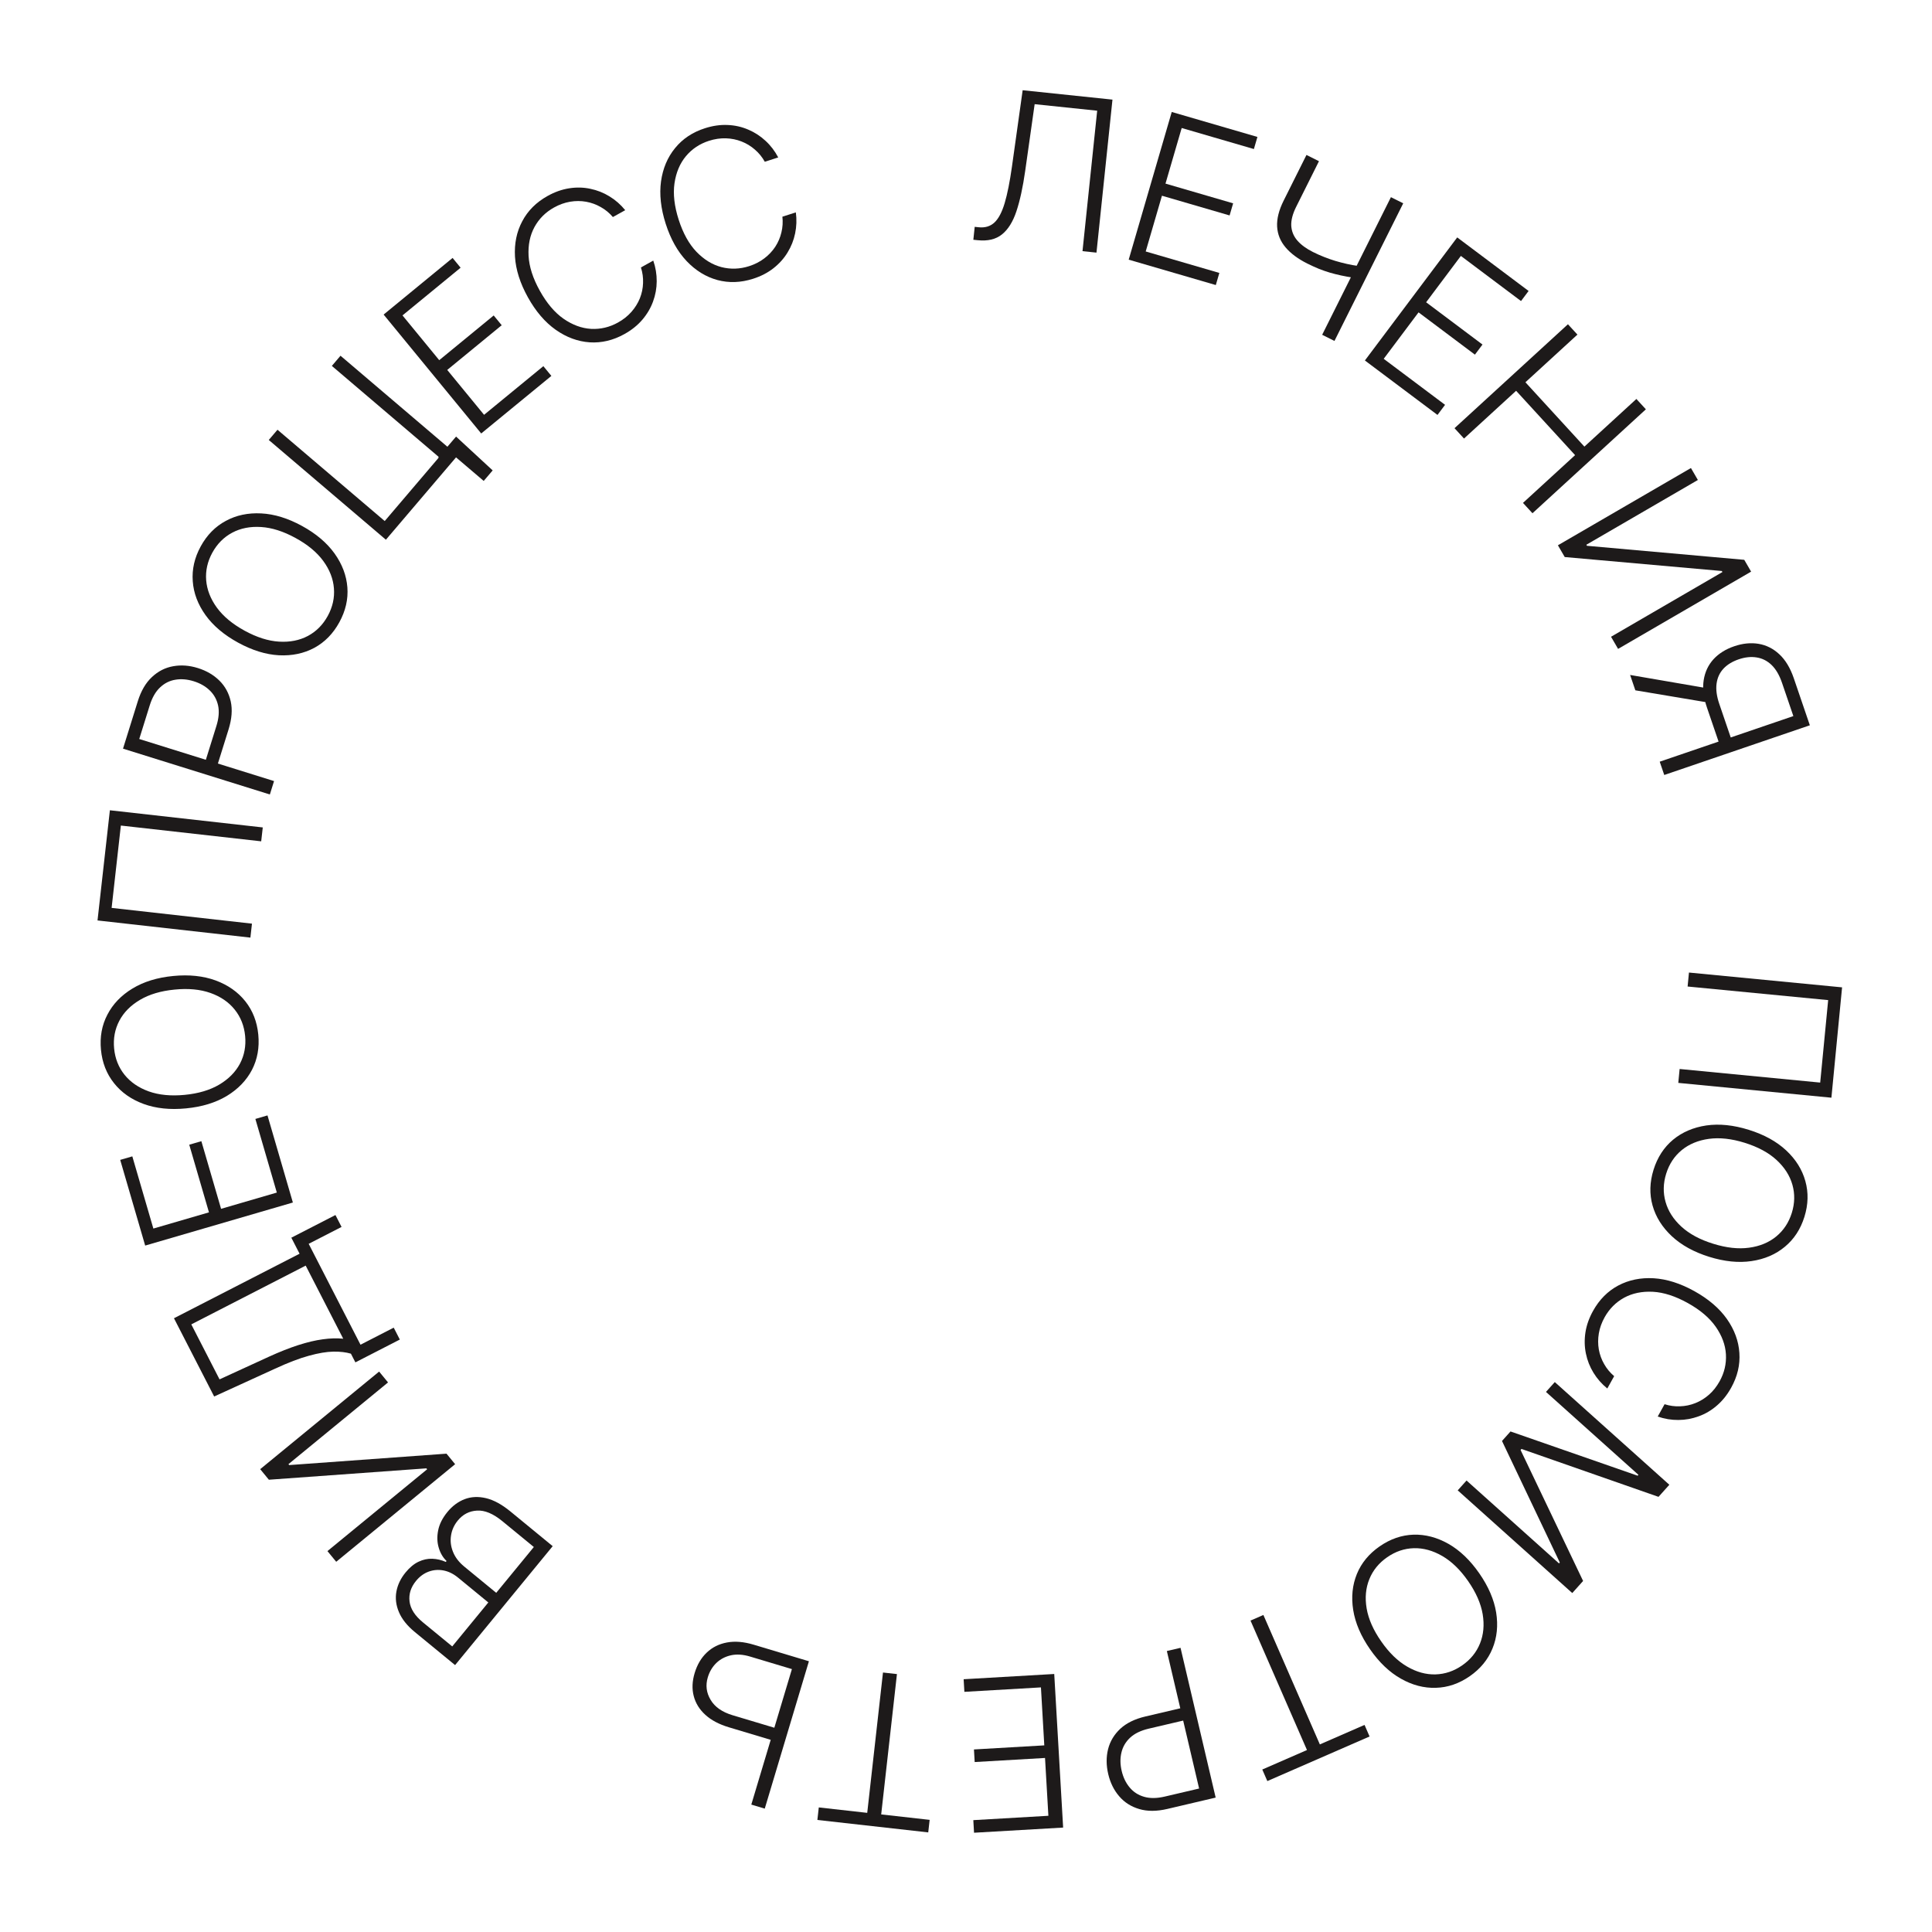 <?xml version="1.0" encoding="UTF-8"?> <svg xmlns="http://www.w3.org/2000/svg" width="137" height="137" viewBox="0 0 137 137" fill="none"> <path d="M129.867 77.839L119.009 76.789L119.104 75.803L129.072 76.767L129.637 70.919L119.67 69.955L119.766 68.964L130.624 70.014L129.867 77.839Z" fill="#1D1A1A"></path> <path d="M121.198 89.122C120.114 88.783 119.23 88.295 118.547 87.658C117.867 87.022 117.413 86.296 117.184 85.481C116.957 84.67 116.981 83.825 117.255 82.947C117.529 82.069 117.99 81.359 118.639 80.818C119.29 80.281 120.076 79.944 120.997 79.807C121.92 79.675 122.924 79.778 124.009 80.117C125.093 80.455 125.976 80.941 126.656 81.573C127.339 82.21 127.793 82.936 128.019 83.751C128.248 84.566 128.226 85.411 127.953 86.286C127.679 87.164 127.217 87.871 126.566 88.409C125.917 88.95 125.13 89.289 124.206 89.424C123.286 89.561 122.283 89.46 121.198 89.122ZM121.487 88.196C122.419 88.487 123.266 88.581 124.028 88.476C124.793 88.373 125.436 88.106 125.957 87.677C126.478 87.248 126.845 86.691 127.059 86.007C127.271 85.325 127.285 84.66 127.101 84.011C126.917 83.362 126.541 82.776 125.975 82.254C125.408 81.734 124.657 81.329 123.721 81.037C122.789 80.746 121.942 80.653 121.18 80.757C120.419 80.862 119.776 81.128 119.252 81.556C118.731 81.985 118.364 82.542 118.15 83.227C117.936 83.911 117.922 84.578 118.106 85.227C118.289 85.88 118.664 86.465 119.231 86.985C119.802 87.505 120.554 87.909 121.487 88.196Z" fill="#1D1A1A"></path> <path d="M117.55 100.449L118.037 99.574C118.399 99.69 118.765 99.739 119.136 99.722C119.509 99.71 119.87 99.635 120.219 99.496C120.569 99.357 120.891 99.158 121.185 98.9C121.48 98.641 121.731 98.324 121.94 97.948C122.275 97.346 122.424 96.71 122.387 96.039C122.348 95.371 122.108 94.719 121.665 94.083C121.224 93.451 120.564 92.891 119.686 92.402C118.802 91.91 117.975 91.643 117.206 91.601C116.435 91.562 115.756 91.703 115.168 92.022C114.581 92.345 114.12 92.808 113.785 93.41C113.576 93.786 113.44 94.167 113.375 94.553C113.31 94.94 113.309 95.317 113.373 95.686C113.439 96.056 113.565 96.403 113.751 96.726C113.935 97.052 114.172 97.338 114.462 97.584L113.975 98.46C113.581 98.138 113.254 97.766 112.994 97.341C112.736 96.921 112.557 96.468 112.458 95.982C112.357 95.499 112.346 95.001 112.424 94.487C112.502 93.974 112.683 93.463 112.966 92.954C113.412 92.154 114.007 91.555 114.753 91.157C115.502 90.761 116.341 90.589 117.27 90.643C118.197 90.7 119.159 91.006 120.155 91.56C121.151 92.114 121.918 92.77 122.455 93.528C122.99 94.29 123.286 95.092 123.341 95.935C123.399 96.781 123.205 97.603 122.759 98.404C122.476 98.913 122.137 99.336 121.742 99.673C121.351 100.012 120.922 100.265 120.455 100.432C119.989 100.603 119.51 100.69 119.017 100.692C118.523 100.697 118.033 100.616 117.55 100.449Z" fill="#1D1A1A"></path> <path d="M118.375 105.286L117.607 106.143L107.889 102.746L107.825 102.818L112.259 112.108L111.491 112.965L103.368 105.683L103.994 104.985L110.55 110.862L110.607 110.799L106.508 102.181L107.112 101.506L116.125 104.643L116.182 104.58L109.626 98.702L110.252 98.004L118.375 105.286Z" fill="#1D1A1A"></path> <path d="M97.15 116.95C96.502 116.017 96.104 115.089 95.957 114.167C95.811 113.247 95.898 112.396 96.218 111.611C96.538 110.832 97.075 110.18 97.83 109.656C98.586 109.131 99.386 108.854 100.231 108.825C101.074 108.801 101.901 109.018 102.712 109.476C103.522 109.938 104.251 110.636 104.899 111.569C105.547 112.503 105.945 113.428 106.094 114.345C106.241 115.268 106.154 116.119 105.832 116.901C105.512 117.685 104.975 118.339 104.223 118.861C103.467 119.386 102.668 119.66 101.824 119.684C100.979 119.713 100.151 119.497 99.338 119.036C98.528 118.579 97.798 117.884 97.15 116.95ZM97.946 116.397C98.503 117.199 99.115 117.793 99.78 118.178C100.447 118.567 101.118 118.752 101.793 118.733C102.467 118.714 103.099 118.5 103.688 118.091C104.274 117.684 104.694 117.168 104.947 116.542C105.2 115.917 105.264 115.224 105.138 114.464C105.01 113.706 104.666 112.924 104.107 112.119C103.55 111.317 102.939 110.724 102.273 110.338C101.608 109.953 100.937 109.768 100.261 109.784C99.586 109.802 98.954 110.016 98.365 110.426C97.776 110.835 97.355 111.352 97.102 111.977C96.846 112.605 96.782 113.298 96.91 114.056C97.041 114.817 97.386 115.597 97.946 116.397Z" fill="#1D1A1A"></path> <path d="M96.761 122.315L97.118 123.136L89.868 126.298L89.51 125.478L92.679 124.096L88.675 114.917L89.588 114.519L93.592 123.698L96.761 122.315Z" fill="#1D1A1A"></path> <path d="M83.713 116.849L86.204 127.469L82.776 128.274C82.023 128.45 81.359 128.453 80.786 128.281C80.211 128.113 79.737 127.812 79.365 127.378C78.99 126.944 78.73 126.418 78.585 125.799C78.439 125.18 78.436 124.592 78.575 124.034C78.715 123.48 79.004 122.998 79.44 122.589C79.878 122.184 80.471 121.893 81.222 121.717L83.918 121.084L84.123 121.956L81.452 122.582C80.895 122.713 80.458 122.925 80.14 123.218C79.823 123.515 79.618 123.866 79.523 124.271C79.425 124.677 79.43 125.112 79.539 125.575C79.647 126.038 79.836 126.43 80.105 126.75C80.369 127.071 80.711 127.292 81.13 127.412C81.545 127.534 82.034 127.528 82.598 127.396L85.03 126.826L82.743 117.076L83.713 116.849Z" fill="#1D1A1A"></path> <path d="M74.757 118.704L75.388 129.595L69.07 129.961L69.019 129.068L74.342 128.759L74.104 124.659L69.116 124.948L69.064 124.055L74.052 123.766L73.814 119.655L68.385 119.97L68.333 119.076L74.757 118.704Z" fill="#1D1A1A"></path> <path d="M65.922 129.048L65.822 129.937L57.961 129.055L58.061 128.166L61.496 128.551L62.613 118.6L63.603 118.711L62.486 128.662L65.922 129.048Z" fill="#1D1A1A"></path> <path d="M54.917 123.452L51.687 122.484C50.99 122.275 50.433 121.98 50.017 121.6C49.597 121.218 49.323 120.774 49.193 120.268C49.061 119.766 49.083 119.223 49.257 118.642C49.437 118.043 49.723 117.558 50.116 117.186C50.506 116.814 50.983 116.575 51.548 116.47C52.11 116.364 52.742 116.416 53.443 116.626L57.361 117.801L54.23 128.251L53.276 127.965L56.155 118.357L53.19 117.468C52.69 117.318 52.238 117.288 51.833 117.378C51.423 117.471 51.078 117.652 50.796 117.924C50.513 118.199 50.311 118.539 50.19 118.944C50.022 119.505 50.089 120.036 50.391 120.538C50.688 121.043 51.206 121.405 51.944 121.627L55.174 122.595L54.917 123.452Z" fill="#1D1A1A"></path> <path d="M39.192 109.64L32.271 118.073L29.426 115.738C28.877 115.287 28.499 114.816 28.292 114.324C28.081 113.83 28.021 113.342 28.109 112.858C28.198 112.375 28.416 111.922 28.763 111.5C29.051 111.148 29.357 110.896 29.68 110.743C30.003 110.59 30.329 110.52 30.658 110.533C30.988 110.546 31.305 110.621 31.612 110.757L31.666 110.692C31.41 110.449 31.225 110.137 31.112 109.754C30.996 109.375 30.982 108.964 31.07 108.521C31.157 108.078 31.377 107.643 31.728 107.215C32.077 106.789 32.484 106.487 32.948 106.307C33.41 106.131 33.916 106.107 34.467 106.237C35.012 106.368 35.587 106.681 36.191 107.176L39.192 109.64ZM37.855 109.7L35.623 107.868C34.972 107.334 34.373 107.084 33.827 107.118C33.277 107.149 32.823 107.383 32.465 107.82C32.202 108.141 32.041 108.496 31.983 108.885C31.921 109.275 31.968 109.663 32.125 110.048C32.278 110.432 32.545 110.779 32.924 111.09L35.188 112.949L37.855 109.7ZM34.627 113.632L32.482 111.871C32.15 111.599 31.803 111.429 31.44 111.361C31.078 111.293 30.727 111.323 30.389 111.449C30.051 111.576 29.754 111.794 29.5 112.105C29.133 112.552 28.98 113.035 29.041 113.554C29.1 114.075 29.418 114.573 29.994 115.046L32.069 116.749L34.627 113.632Z" fill="#1D1A1A"></path> <path d="M23.841 110.747L23.219 109.99L30.289 104.188L30.235 104.122L19.066 104.929L18.451 104.18L26.884 97.259L27.516 98.029L20.454 103.825L20.508 103.89L31.662 103.081L32.274 103.827L23.841 110.747Z" fill="#1D1A1A"></path> <path d="M28.352 94.989L25.201 96.607L24.884 95.991C24.535 95.887 24.121 95.838 23.642 95.845C23.159 95.853 22.582 95.95 21.91 96.135C21.234 96.319 20.43 96.626 19.498 97.057L15.186 99.027L12.336 93.478L21.243 88.903L20.659 87.766L23.787 86.159L24.22 87.003L21.889 88.2L25.564 95.355L27.919 94.145L28.352 94.989ZM24.339 94.93L21.677 89.746L13.565 93.913L15.568 97.812L19.062 96.209C19.822 95.863 20.517 95.587 21.147 95.384C21.774 95.181 22.352 95.044 22.882 94.972C23.407 94.898 23.892 94.884 24.339 94.93Z" fill="#1D1A1A"></path> <path d="M20.768 85.272L10.295 88.325L8.524 82.249L9.383 81.999L10.875 87.118L14.818 85.969L13.42 81.172L14.279 80.922L15.677 85.719L19.63 84.566L18.109 79.345L18.968 79.095L20.768 85.272Z" fill="#1D1A1A"></path> <path d="M12.284 69.208C13.415 69.098 14.419 69.205 15.295 69.526C16.168 69.849 16.869 70.341 17.397 71.004C17.921 71.663 18.227 72.45 18.316 73.366C18.404 74.281 18.255 75.115 17.867 75.866C17.475 76.614 16.882 77.229 16.087 77.713C15.288 78.193 14.323 78.488 13.192 78.597C12.06 78.707 11.059 78.602 10.186 78.283C9.309 77.962 8.609 77.469 8.084 76.806C7.556 76.144 7.248 75.356 7.16 74.445C7.072 73.529 7.223 72.698 7.615 71.95C8.002 71.199 8.595 70.581 9.394 70.097C10.189 69.614 11.152 69.317 12.284 69.208ZM12.377 70.173C11.405 70.267 10.588 70.51 9.927 70.902C9.262 71.294 8.773 71.79 8.46 72.387C8.146 72.985 8.024 73.64 8.093 74.354C8.162 75.065 8.407 75.683 8.829 76.21C9.251 76.736 9.824 77.13 10.549 77.392C11.273 77.65 12.123 77.732 13.099 77.638C14.071 77.544 14.887 77.301 15.549 76.909C16.21 76.516 16.699 76.021 17.016 75.424C17.329 74.826 17.451 74.17 17.382 73.456C17.313 72.742 17.068 72.122 16.646 71.595C16.224 71.065 15.65 70.671 14.926 70.413C14.198 70.155 13.349 70.075 12.377 70.173Z" fill="#1D1A1A"></path> <path d="M7.792 57.457L18.633 58.674L18.522 59.659L8.57 58.541L7.915 64.38L17.867 65.497L17.756 66.487L6.915 65.27L7.792 57.457Z" fill="#1D1A1A"></path> <path d="M19.136 56.337L8.723 53.088L9.771 49.727C10.002 48.988 10.337 48.415 10.776 48.009C11.213 47.599 11.713 47.343 12.276 47.244C12.84 47.141 13.426 47.184 14.032 47.373C14.639 47.563 15.148 47.859 15.557 48.262C15.964 48.664 16.232 49.157 16.363 49.741C16.489 50.324 16.438 50.983 16.209 51.719L15.383 54.363L14.529 54.096L15.346 51.477C15.517 50.932 15.556 50.447 15.465 50.025C15.37 49.601 15.172 49.245 14.872 48.958C14.572 48.667 14.195 48.451 13.74 48.309C13.286 48.167 12.853 48.131 12.441 48.199C12.03 48.264 11.666 48.447 11.35 48.746C11.034 49.042 10.79 49.466 10.618 50.019L9.874 52.403L19.433 55.387L19.136 56.337Z" fill="#1D1A1A"></path> <path d="M21.413 37.294C22.41 37.839 23.18 38.491 23.725 39.25C24.266 40.008 24.568 40.809 24.633 41.653C24.696 42.493 24.506 43.316 24.065 44.123C23.624 44.93 23.032 45.536 22.289 45.939C21.545 46.337 20.708 46.513 19.779 46.466C18.848 46.415 17.884 46.116 16.887 45.571C15.89 45.026 15.12 44.376 14.577 43.622C14.033 42.863 13.73 42.062 13.669 41.219C13.605 40.374 13.792 39.55 14.232 38.746C14.673 37.939 15.266 37.337 16.01 36.938C16.753 36.535 17.59 36.357 18.523 36.406C19.453 36.453 20.416 36.749 21.413 37.294ZM20.948 38.145C20.091 37.676 19.279 37.418 18.511 37.371C17.741 37.322 17.058 37.457 16.463 37.775C15.868 38.093 15.399 38.567 15.054 39.196C14.712 39.822 14.567 40.472 14.62 41.145C14.674 41.817 14.926 42.465 15.379 43.089C15.832 43.709 16.489 44.255 17.349 44.725C18.206 45.194 19.018 45.452 19.786 45.499C20.553 45.546 21.236 45.412 21.834 45.095C22.429 44.777 22.898 44.303 23.243 43.674C23.587 43.044 23.732 42.393 23.679 41.721C23.628 41.045 23.375 40.397 22.921 39.776C22.464 39.154 21.806 38.61 20.948 38.145Z" fill="#1D1A1A"></path> <path d="M32.34 30.958L34.936 33.357L34.3 34.103L32.338 32.432L31.802 33.06L31.076 32.442L32.34 30.958ZM27.364 38.272L19.059 31.199L19.677 30.473L27.281 36.948L31.135 32.422L23.532 25.947L24.146 25.225L32.452 32.298L27.364 38.272Z" fill="#1D1A1A"></path> <path d="M34.123 30.738L27.203 22.306L32.094 18.291L32.662 18.983L28.541 22.366L31.146 25.54L35.008 22.37L35.576 23.062L31.714 26.232L34.326 29.415L38.53 25.965L39.098 26.656L34.123 30.738Z" fill="#1D1A1A"></path> <path d="M44.335 14.904L43.46 15.391C43.213 15.102 42.928 14.866 42.603 14.685C42.281 14.499 41.934 14.373 41.564 14.306C41.194 14.24 40.815 14.239 40.429 14.304C40.042 14.369 39.661 14.506 39.285 14.715C38.684 15.05 38.221 15.512 37.899 16.102C37.58 16.69 37.441 17.371 37.482 18.145C37.524 18.914 37.789 19.737 38.278 20.616C38.77 21.5 39.331 22.163 39.963 22.604C40.598 23.043 41.249 23.282 41.917 23.321C42.586 23.355 43.221 23.205 43.823 22.87C44.199 22.661 44.516 22.409 44.775 22.115C45.034 21.82 45.233 21.5 45.374 21.153C45.513 20.804 45.588 20.443 45.6 20.07C45.615 19.696 45.565 19.328 45.449 18.966L46.324 18.479C46.49 18.96 46.571 19.449 46.568 19.947C46.566 20.439 46.479 20.919 46.307 21.384C46.138 21.848 45.885 22.277 45.548 22.672C45.211 23.067 44.788 23.406 44.279 23.689C43.479 24.134 42.657 24.33 41.813 24.275C40.968 24.217 40.165 23.92 39.404 23.384C38.646 22.847 37.989 22.081 37.435 21.084C36.881 20.088 36.575 19.127 36.518 18.199C36.465 17.27 36.637 16.433 37.035 15.687C37.431 14.938 38.029 14.341 38.83 13.896C39.339 13.612 39.85 13.432 40.363 13.353C40.874 13.272 41.372 13.283 41.857 13.387C42.343 13.487 42.796 13.665 43.216 13.924C43.639 14.18 44.012 14.507 44.335 14.904Z" fill="#1D1A1A"></path> <path d="M55.185 11.164L54.232 11.47C54.047 11.137 53.813 10.851 53.531 10.609C53.251 10.363 52.936 10.171 52.586 10.034C52.236 9.896 51.865 9.821 51.473 9.808C51.081 9.796 50.681 9.855 50.272 9.986C49.616 10.197 49.072 10.559 48.64 11.074C48.212 11.588 47.942 12.228 47.829 12.995C47.719 13.758 47.818 14.617 48.124 15.574C48.433 16.538 48.854 17.298 49.386 17.855C49.922 18.41 50.514 18.773 51.161 18.942C51.81 19.107 52.463 19.084 53.119 18.874C53.528 18.743 53.889 18.558 54.2 18.32C54.512 18.083 54.771 17.808 54.977 17.496C55.181 17.18 55.326 16.841 55.411 16.478C55.5 16.114 55.523 15.743 55.48 15.366L56.434 15.06C56.502 15.564 56.485 16.06 56.384 16.547C56.285 17.03 56.106 17.483 55.846 17.905C55.59 18.327 55.257 18.698 54.849 19.019C54.441 19.34 53.96 19.589 53.405 19.767C52.533 20.046 51.688 20.076 50.872 19.857C50.055 19.634 49.326 19.185 48.685 18.51C48.047 17.835 47.554 16.954 47.206 15.868C46.858 14.783 46.748 13.78 46.874 12.859C47.004 11.938 47.337 11.15 47.874 10.497C48.409 9.841 49.113 9.373 49.986 9.094C50.54 8.916 51.077 8.839 51.596 8.863C52.113 8.884 52.599 8.993 53.054 9.19C53.511 9.383 53.92 9.647 54.281 9.983C54.646 10.317 54.947 10.711 55.185 11.164Z" fill="#1D1A1A"></path> <path d="M69.021 17.002L69.117 16.085L69.403 16.115C69.852 16.162 70.222 16.05 70.514 15.781C70.807 15.508 71.05 15.048 71.243 14.4C71.435 13.753 71.607 12.893 71.758 11.819L72.518 6.398L78.886 7.064L77.752 17.914L76.761 17.81L77.802 7.85L73.368 7.387L72.695 12.137C72.532 13.28 72.326 14.228 72.076 14.98C71.827 15.729 71.484 16.277 71.048 16.624C70.615 16.972 70.04 17.108 69.323 17.033L69.021 17.002Z" fill="#1D1A1A"></path> <path d="M80.037 18.413L83.089 7.94L89.165 9.71L88.914 10.569L83.795 9.077L82.646 13.02L87.443 14.418L87.192 15.277L82.395 13.879L81.243 17.832L86.465 19.354L86.214 20.213L80.037 18.413Z" fill="#1D1A1A"></path> <path d="M92.643 10.988L93.529 11.431L91.912 14.667C91.66 15.172 91.544 15.622 91.565 16.017C91.591 16.411 91.736 16.76 92.001 17.063C92.266 17.366 92.634 17.635 93.104 17.87C93.362 17.999 93.623 18.116 93.888 18.22C94.153 18.325 94.42 18.419 94.689 18.501C94.962 18.582 95.236 18.654 95.511 18.715C95.785 18.777 96.06 18.827 96.335 18.865L95.925 19.685C95.638 19.64 95.362 19.59 95.096 19.533C94.831 19.476 94.568 19.41 94.308 19.335C94.052 19.259 93.792 19.168 93.526 19.064C93.263 18.956 92.988 18.83 92.702 18.688C92.041 18.357 91.527 17.976 91.16 17.542C90.793 17.109 90.594 16.618 90.562 16.07C90.532 15.519 90.686 14.903 91.026 14.224L92.643 10.988ZM98.632 13.981L99.504 14.417L94.628 24.176L93.756 23.74L98.632 13.981Z" fill="#1D1A1A"></path> <path d="M96.786 25.562L103.332 16.835L108.394 20.632L107.857 21.348L103.592 18.148L101.128 21.434L105.125 24.432L104.588 25.148L100.591 22.15L98.12 25.444L102.471 28.707L101.934 29.423L96.786 25.562Z" fill="#1D1A1A"></path> <path d="M103.141 30.363L111.184 22.993L111.857 23.727L108.169 27.107L112.351 31.67L116.038 28.291L116.711 29.025L108.669 36.395L107.996 35.661L111.691 32.274L107.509 27.711L103.814 31.098L103.141 30.363Z" fill="#1D1A1A"></path> <path d="M119.906 33.188L120.398 34.036L112.49 38.629L112.533 38.703L123.687 39.697L124.173 40.535L114.74 46.014L114.24 45.153L122.139 40.564L122.097 40.491L110.957 39.501L110.473 38.667L119.906 33.188Z" fill="#1D1A1A"></path> <path d="M118.014 54.955L117.692 54.012L127.169 50.778L126.362 48.413C126.176 47.869 125.93 47.449 125.622 47.152C125.316 46.859 124.962 46.681 124.562 46.619C124.165 46.555 123.742 46.6 123.291 46.754C122.841 46.908 122.481 47.128 122.211 47.416C121.943 47.706 121.78 48.06 121.724 48.477C121.668 48.897 121.732 49.376 121.916 49.914L122.876 52.727L122.014 53.021L121.045 50.183C120.797 49.457 120.719 48.805 120.811 48.226C120.902 47.647 121.135 47.153 121.509 46.743C121.885 46.337 122.373 46.032 122.975 45.827C123.576 45.621 124.152 45.564 124.7 45.654C125.253 45.747 125.745 45.994 126.174 46.395C126.609 46.798 126.951 47.367 127.201 48.099L128.338 51.431L118.014 54.955ZM121.118 48.813L121.481 49.877L115.964 48.951L115.593 47.862L121.118 48.813Z" fill="#1D1A1A"></path> </svg> 
